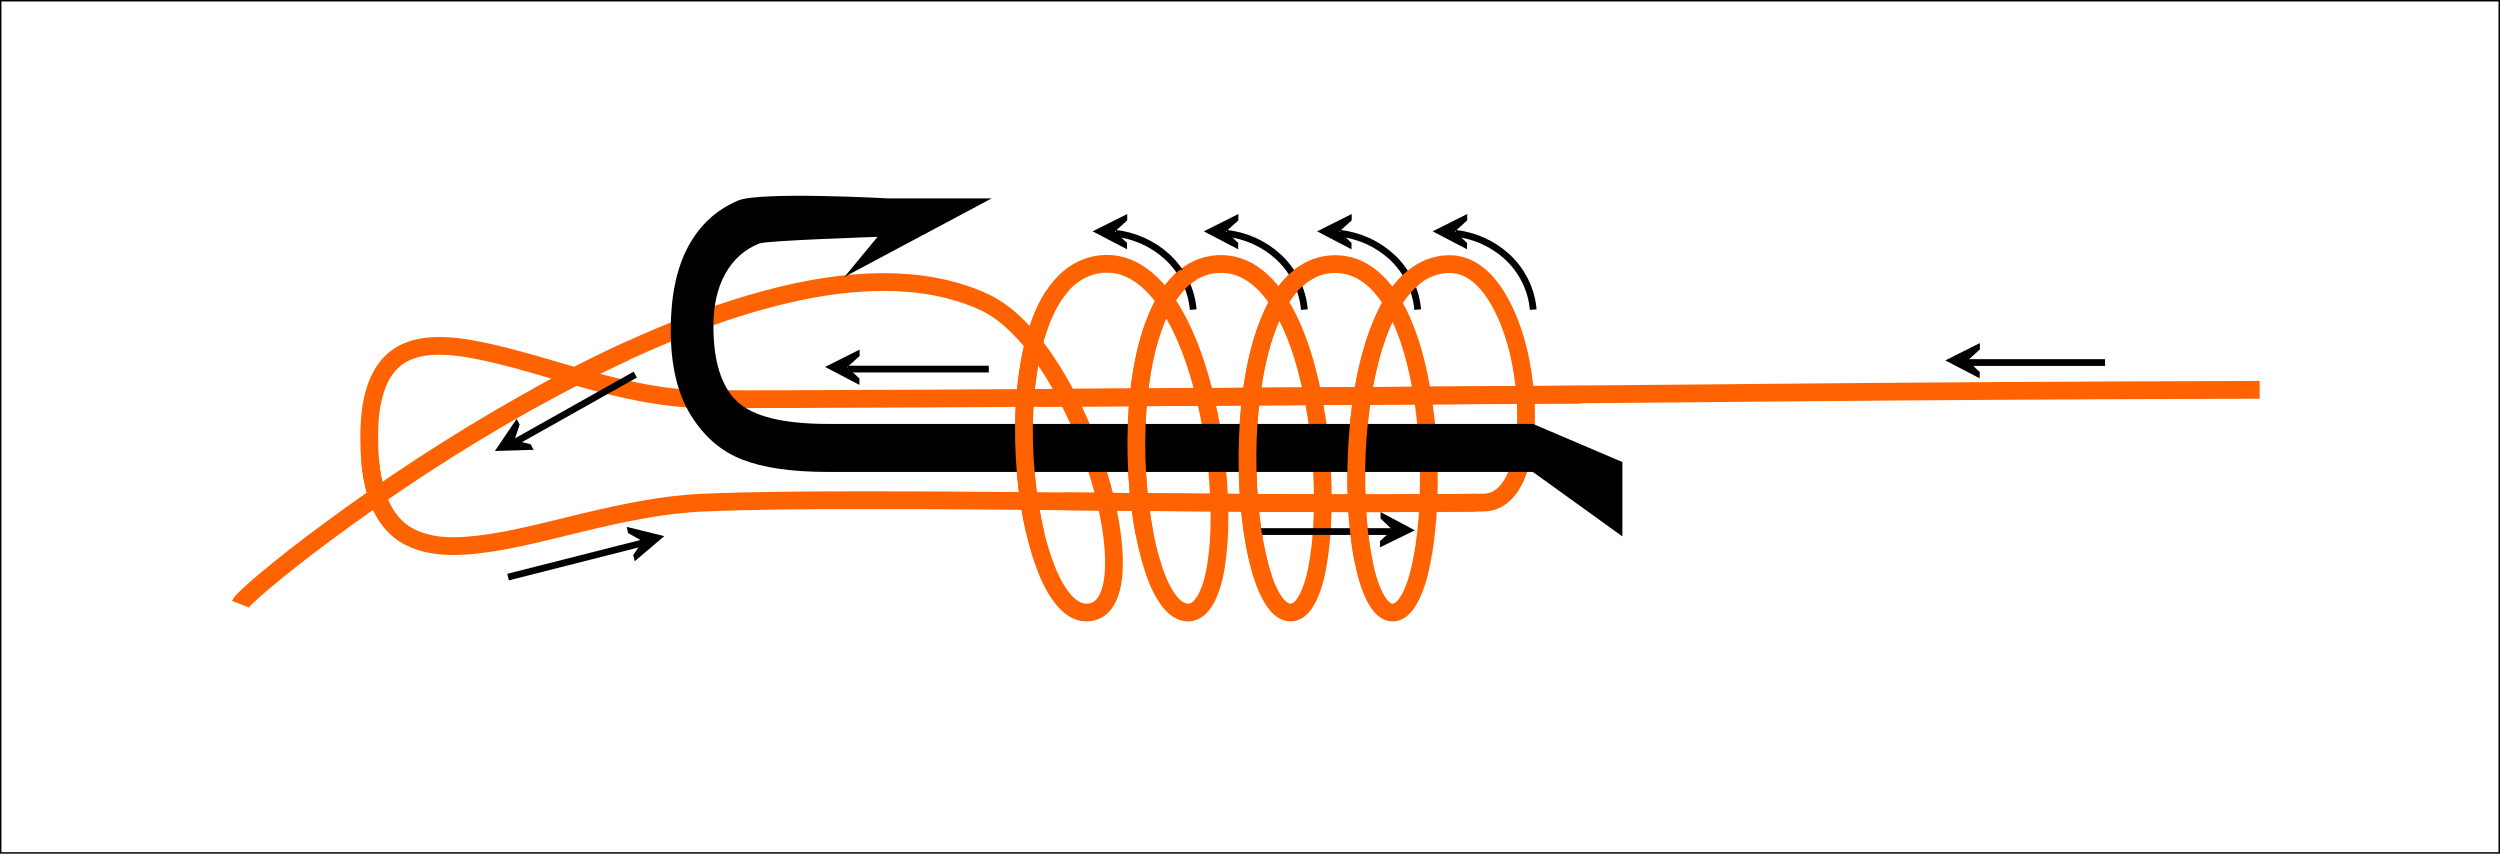<?xml version="1.0" encoding="UTF-8" standalone="no"?>
<!-- Created with Inkscape (http://www.inkscape.org/) -->

<svg
   xmlns:dc="http://purl.org/dc/elements/1.1/"
   xmlns:cc="http://creativecommons.org/ns#"
   xmlns:rdf="http://www.w3.org/1999/02/22-rdf-syntax-ns#"
   xmlns:svg="http://www.w3.org/2000/svg"
   xmlns="http://www.w3.org/2000/svg"
   xmlns:sodipodi="http://sodipodi.sourceforge.net/DTD/sodipodi-0.dtd"
   xmlns:inkscape="http://www.inkscape.org/namespaces/inkscape"
   width="844.875"
   height="288.5"
   id="svg3372"
   version="1.1"
   inkscape:version="0.48.3.1 r9886"
   sodipodi:docname="ddd.svg">
  <defs
     id="defs3374">
    <inkscape:path-effect
       effect="bend_path"
       id="path-effect3200"
       is_visible="true"
       bendpath="m -437.697,457.232 47.633,0"
       prop_scale="1"
       scale_y_rel="false"
       vertical="false" />
    <inkscape:path-effect
       vertical="false"
       scale_y_rel="false"
       prop_scale="1"
       bendpath="m -232.194,412.249 c 12.641,1.402 25.08,11.021 26.273,25.78"
       is_visible="true"
       id="path-effect3765-1"
       effect="bend_path"
       bendpath-nodetypes="cc" />
    <inkscape:path-effect
       vertical="false"
       scale_y_rel="false"
       prop_scale="1"
       bendpath="m -232.194,412.249 c 12.641,1.402 25.08,11.021 26.273,25.78"
       is_visible="true"
       id="path-effect3155"
       effect="bend_path"
       bendpath-nodetypes="cc" />
    <filter
       id="filter3011"
       inkscape:label="HSL Bumps, matte"
       inkscape:menu="Bumps"
       inkscape:menu-tooltip="Same as HSL bumps but with a diffuse reflection instead of a specular one"
       color-interpolation-filters="sRGB">
      <feGaussianBlur
         id="feGaussianBlur3013"
         stdDeviation="0.01"
         in="SourceGraphic"
         result="result0" />
      <feColorMatrix
         id="feColorMatrix3015"
         result="fbSourceGraphicAlpha"
         in="result0"
         values="1 0 0 -1 0 1 0 1 -1 0 1 0 0 -1 0 -0.8 -1 0 4 -2.5 " />
      <feGaussianBlur
         id="feGaussianBlur3017"
         result="result0"
         in="fbSourceGraphicAlpha"
         stdDeviation="0.5" />
      <feDiffuseLighting
         id="feDiffuseLighting3019"
         surfaceScale="15"
         diffuseConstant="0.4"
         result="result6"
         lighting-color="#ffffff">
        <feDistantLight
           id="feDistantLight3021"
           azimuth="235"
           elevation="25" />
      </feDiffuseLighting>
      <feComposite
         id="feComposite3023"
         in2="SourceGraphic"
         operator="in"
         result="result2"
         in="result6" />
      <feComposite
         k4="0"
         k1="0"
         id="feComposite3025"
         in2="SourceGraphic"
         operator="arithmetic"
         k2="0.8"
         k3="0.8" />
    </filter>
    <inkscape:path-effect
       vertical="false"
       scale_y_rel="false"
       prop_scale="1"
       bendpath="m -232.194,412.249 c 12.641,1.402 25.08,11.021 26.273,25.78"
       is_visible="true"
       id="path-effect3165"
       effect="bend_path"
       bendpath-nodetypes="cc" />
    <filter
       id="filter3081"
       inkscape:label="Matte jelly"
       x="0"
       y="0"
       width="1"
       height="1"
       inkscape:menu="ABCs"
       inkscape:menu-tooltip="Bulging, matte jelly covering"
       color-interpolation-filters="sRGB">
      <feColorMatrix
         id="feColorMatrix3083"
         values="1"
         result="result0"
         in="SourceGraphic"
         type="saturate" />
      <feGaussianBlur
         id="feGaussianBlur3085"
         in="SourceAlpha"
         stdDeviation="7" />
      <feSpecularLighting
         id="feSpecularLighting3087"
         surfaceScale="5"
         specularConstant="0.9"
         specularExponent="25"
         result="result1">
        <feDistantLight
           id="feDistantLight3089"
           elevation="60"
           azimuth="225" />
      </feSpecularLighting>
      <feComposite
         id="feComposite3091"
         in2="result0"
         operator="atop" />
    </filter>
    <clipPath
       clipPathUnits="userSpaceOnUse"
       id="clipPath3847">
      <rect
         style="fill:none;stroke:#000000;stroke-width:0.504;stroke-miterlimit:4;stroke-opacity:1;stroke-dasharray:none;stroke-dashoffset:0"
         id="rect3849"
         width="183.184"
         height="81.492"
         x="-373.172"
         y="399.029" />
    </clipPath>
    <filter
       id="filter3175"
       inkscape:label="HSL Bumps, matte"
       inkscape:menu="Bumps"
       inkscape:menu-tooltip="Same as HSL bumps but with a diffuse reflection instead of a specular one"
       color-interpolation-filters="sRGB">
      <feGaussianBlur
         id="feGaussianBlur3177"
         stdDeviation="0.01"
         in="SourceGraphic"
         result="result0" />
      <feColorMatrix
         id="feColorMatrix3179"
         result="fbSourceGraphicAlpha"
         in="result0"
         values="1 0 0 -1 0 1 0 1 -1 0 1 0 0 -1 0 -0.8 -1 0 4 -2.5 " />
      <feGaussianBlur
         id="feGaussianBlur3181"
         result="result0"
         in="fbSourceGraphicAlpha"
         stdDeviation="0.5" />
      <feDiffuseLighting
         id="feDiffuseLighting3183"
         surfaceScale="15"
         diffuseConstant="0.4"
         result="result6"
         lighting-color="#ffffff">
        <feDistantLight
           id="feDistantLight3185"
           azimuth="235"
           elevation="25" />
      </feDiffuseLighting>
      <feComposite
         id="feComposite3187"
         in2="SourceGraphic"
         operator="in"
         result="result2"
         in="result6" />
      <feComposite
         k4="0"
         k1="0"
         id="feComposite3189"
         in2="SourceGraphic"
         operator="arithmetic"
         k2="0.8"
         k3="0.8" />
    </filter>
    <clipPath
       clipPathUnits="userSpaceOnUse"
       id="clipPath3863">
      <rect
         style="fill:none;stroke:#000000;stroke-width:0.5;stroke-miterlimit:4;stroke-opacity:1;stroke-dasharray:none;stroke-dashoffset:0"
         id="rect3865"
         width="139.064"
         height="140.288"
         x="-364.481"
         y="399.029" />
    </clipPath>
    <filter
       id="filter3193"
       inkscape:label="HSL Bumps, matte"
       inkscape:menu="Bumps"
       inkscape:menu-tooltip="Same as HSL bumps but with a diffuse reflection instead of a specular one"
       color-interpolation-filters="sRGB">
      <feGaussianBlur
         id="feGaussianBlur3195"
         stdDeviation="0.01"
         in="SourceGraphic"
         result="result0" />
      <feColorMatrix
         id="feColorMatrix3197"
         result="fbSourceGraphicAlpha"
         in="result0"
         values="1 0 0 -1 0 1 0 1 -1 0 1 0 0 -1 0 -0.8 -1 0 4 -2.5 " />
      <feGaussianBlur
         id="feGaussianBlur3199"
         result="result0"
         in="fbSourceGraphicAlpha"
         stdDeviation="0.5" />
      <feDiffuseLighting
         id="feDiffuseLighting3201"
         surfaceScale="15"
         diffuseConstant="0.4"
         result="result6"
         lighting-color="#ffffff">
        <feDistantLight
           id="feDistantLight3203"
           azimuth="235"
           elevation="25" />
      </feDiffuseLighting>
      <feComposite
         id="feComposite3205"
         in2="SourceGraphic"
         operator="in"
         result="result2"
         in="result6" />
      <feComposite
         k4="0"
         k1="0"
         id="feComposite3207"
         in2="SourceGraphic"
         operator="arithmetic"
         k2="0.8"
         k3="0.8" />
    </filter>
    <inkscape:path-effect
       vertical="false"
       scale_y_rel="false"
       prop_scale="1"
       bendpath="m -232.194,412.249 c 12.641,1.402 25.08,11.021 26.273,25.78"
       is_visible="true"
       id="path-effect3209"
       effect="bend_path"
       bendpath-nodetypes="cc" />
    <clipPath
       clipPathUnits="userSpaceOnUse"
       id="clipPath3809">
      <rect
         style="fill:none;stroke:#000000;stroke-width:0.5;stroke-miterlimit:4;stroke-opacity:1;stroke-dasharray:none;stroke-dashoffset:0"
         id="rect3811"
         width="43.85"
         height="82.033"
         x="-402.903"
         y="430.571" />
    </clipPath>
    <filter
       id="filter3213"
       inkscape:label="HSL Bumps, matte"
       inkscape:menu="Bumps"
       inkscape:menu-tooltip="Same as HSL bumps but with a diffuse reflection instead of a specular one"
       color-interpolation-filters="sRGB">
      <feGaussianBlur
         id="feGaussianBlur3215"
         stdDeviation="0.01"
         in="SourceGraphic"
         result="result0" />
      <feColorMatrix
         id="feColorMatrix3217"
         result="fbSourceGraphicAlpha"
         in="result0"
         values="1 0 0 -1 0 1 0 1 -1 0 1 0 0 -1 0 -0.8 -1 0 4 -2.5 " />
      <feGaussianBlur
         id="feGaussianBlur3219"
         result="result0"
         in="fbSourceGraphicAlpha"
         stdDeviation="0.5" />
      <feDiffuseLighting
         id="feDiffuseLighting3221"
         surfaceScale="15"
         diffuseConstant="0.4"
         result="result6"
         lighting-color="#ffffff">
        <feDistantLight
           id="feDistantLight3223"
           azimuth="235"
           elevation="25" />
      </feDiffuseLighting>
      <feComposite
         id="feComposite3225"
         in2="SourceGraphic"
         operator="in"
         result="result2"
         in="result6" />
      <feComposite
         k4="0"
         k1="0"
         id="feComposite3227"
         in2="SourceGraphic"
         operator="arithmetic"
         k2="0.8"
         k3="0.8" />
    </filter>
    <clipPath
       clipPathUnits="userSpaceOnUse"
       id="clipPath3817">
      <rect
         style="fill:none;stroke:#000000;stroke-width:0.492;stroke-miterlimit:4;stroke-opacity:1;stroke-dasharray:none;stroke-dashoffset:0"
         id="rect3819"
         width="65.214"
         height="89.386"
         x="-385.294"
         y="423.708" />
    </clipPath>
    <filter
       id="filter3231"
       inkscape:label="HSL Bumps, matte"
       inkscape:menu="Bumps"
       inkscape:menu-tooltip="Same as HSL bumps but with a diffuse reflection instead of a specular one"
       color-interpolation-filters="sRGB">
      <feGaussianBlur
         id="feGaussianBlur3233"
         stdDeviation="0.01"
         in="SourceGraphic"
         result="result0" />
      <feColorMatrix
         id="feColorMatrix3235"
         result="fbSourceGraphicAlpha"
         in="result0"
         values="1 0 0 -1 0 1 0 1 -1 0 1 0 0 -1 0 -0.8 -1 0 4 -2.5 " />
      <feGaussianBlur
         id="feGaussianBlur3237"
         result="result0"
         in="fbSourceGraphicAlpha"
         stdDeviation="0.5" />
      <feDiffuseLighting
         id="feDiffuseLighting3239"
         surfaceScale="15"
         diffuseConstant="0.4"
         result="result6"
         lighting-color="#ffffff">
        <feDistantLight
           id="feDistantLight3241"
           azimuth="235"
           elevation="25" />
      </feDiffuseLighting>
      <feComposite
         id="feComposite3243"
         in2="SourceGraphic"
         operator="in"
         result="result2"
         in="result6" />
      <feComposite
         k4="0"
         k1="0"
         id="feComposite3245"
         in2="SourceGraphic"
         operator="arithmetic"
         k2="0.8"
         k3="0.8" />
    </filter>
    <clipPath
       clipPathUnits="userSpaceOnUse"
       id="clipPath3825">
      <rect
         style="fill:none;stroke:#000000;stroke-width:0.5;stroke-miterlimit:4;stroke-opacity:1;stroke-dasharray:none;stroke-dashoffset:0"
         id="rect3827"
         width="37.887"
         height="104.739"
         x="-317.605"
         y="422.679" />
    </clipPath>
    <filter
       id="filter3249"
       inkscape:label="HSL Bumps, matte"
       inkscape:menu="Bumps"
       inkscape:menu-tooltip="Same as HSL bumps but with a diffuse reflection instead of a specular one"
       color-interpolation-filters="sRGB">
      <feGaussianBlur
         id="feGaussianBlur3251"
         stdDeviation="0.01"
         in="SourceGraphic"
         result="result0" />
      <feColorMatrix
         id="feColorMatrix3253"
         result="fbSourceGraphicAlpha"
         in="result0"
         values="1 0 0 -1 0 1 0 1 -1 0 1 0 0 -1 0 -0.8 -1 0 4 -2.5 " />
      <feGaussianBlur
         id="feGaussianBlur3255"
         result="result0"
         in="fbSourceGraphicAlpha"
         stdDeviation="0.5" />
      <feDiffuseLighting
         id="feDiffuseLighting3257"
         surfaceScale="15"
         diffuseConstant="0.4"
         result="result6"
         lighting-color="#ffffff">
        <feDistantLight
           id="feDistantLight3259"
           azimuth="235"
           elevation="25" />
      </feDiffuseLighting>
      <feComposite
         id="feComposite3261"
         in2="SourceGraphic"
         operator="in"
         result="result2"
         in="result6" />
      <feComposite
         k4="0"
         k1="0"
         id="feComposite3263"
         in2="SourceGraphic"
         operator="arithmetic"
         k2="0.8"
         k3="0.8" />
    </filter>
    <clipPath
       clipPathUnits="userSpaceOnUse"
       id="clipPath3833">
      <rect
         style="fill:none;stroke:#000000;stroke-width:0.479;stroke-miterlimit:4;stroke-opacity:1;stroke-dasharray:none;stroke-dashoffset:0"
         id="rect3835"
         width="34.835"
         height="97.328"
         x="-279.719"
         y="425.034" />
    </clipPath>
    <filter
       id="filter3267"
       inkscape:label="HSL Bumps, matte"
       inkscape:menu="Bumps"
       inkscape:menu-tooltip="Same as HSL bumps but with a diffuse reflection instead of a specular one"
       color-interpolation-filters="sRGB">
      <feGaussianBlur
         id="feGaussianBlur3269"
         stdDeviation="0.01"
         in="SourceGraphic"
         result="result0" />
      <feColorMatrix
         id="feColorMatrix3271"
         result="fbSourceGraphicAlpha"
         in="result0"
         values="1 0 0 -1 0 1 0 1 -1 0 1 0 0 -1 0 -0.8 -1 0 4 -2.5 " />
      <feGaussianBlur
         id="feGaussianBlur3273"
         result="result0"
         in="fbSourceGraphicAlpha"
         stdDeviation="0.5" />
      <feDiffuseLighting
         id="feDiffuseLighting3275"
         surfaceScale="15"
         diffuseConstant="0.4"
         result="result6"
         lighting-color="#ffffff">
        <feDistantLight
           id="feDistantLight3277"
           azimuth="235"
           elevation="25" />
      </feDiffuseLighting>
      <feComposite
         id="feComposite3279"
         in2="SourceGraphic"
         operator="in"
         result="result2"
         in="result6" />
      <feComposite
         k4="0"
         k1="0"
         id="feComposite3281"
         in2="SourceGraphic"
         operator="arithmetic"
         k2="0.8"
         k3="0.8" />
    </filter>
    <clipPath
       clipPathUnits="userSpaceOnUse"
       id="clipPath3873">
      <rect
         style="fill:none;stroke:#000000;stroke-width:0.492;stroke-miterlimit:4;stroke-opacity:1;stroke-dasharray:none;stroke-dashoffset:0"
         id="rect3875"
         width="31.675"
         height="33.064"
         x="-543.338"
         y="439.302" />
    </clipPath>
    <filter
       id="filter3285"
       inkscape:label="HSL Bumps, matte"
       inkscape:menu="Bumps"
       inkscape:menu-tooltip="Same as HSL bumps but with a diffuse reflection instead of a specular one"
       color-interpolation-filters="sRGB">
      <feGaussianBlur
         id="feGaussianBlur3287"
         stdDeviation="0.01"
         in="SourceGraphic"
         result="result0" />
      <feColorMatrix
         id="feColorMatrix3289"
         result="fbSourceGraphicAlpha"
         in="result0"
         values="1 0 0 -1 0 1 0 1 -1 0 1 0 0 -1 0 -0.8 -1 0 4 -2.5 " />
      <feGaussianBlur
         id="feGaussianBlur3291"
         result="result0"
         in="fbSourceGraphicAlpha"
         stdDeviation="0.5" />
      <feDiffuseLighting
         id="feDiffuseLighting3293"
         surfaceScale="15"
         diffuseConstant="0.4"
         result="result6"
         lighting-color="#ffffff">
        <feDistantLight
           id="feDistantLight3295"
           azimuth="235"
           elevation="25" />
      </feDiffuseLighting>
      <feComposite
         id="feComposite3297"
         in2="SourceGraphic"
         operator="in"
         result="result2"
         in="result6" />
      <feComposite
         k4="0"
         k1="0"
         id="feComposite3299"
         in2="SourceGraphic"
         operator="arithmetic"
         k2="0.8"
         k3="0.8" />
    </filter>
    <clipPath
       clipPathUnits="userSpaceOnUse"
       id="clipPath3882">
      <rect
         style="fill:none;stroke:#000000;stroke-width:0.5;stroke-miterlimit:4;stroke-opacity:1;stroke-dasharray:none;stroke-dashoffset:0"
         id="rect3884"
         width="37.614"
         height="28.192"
         x="-615.683"
         y="488.312" />
    </clipPath>
    <filter
       id="filter3303"
       inkscape:label="HSL Bumps, matte"
       inkscape:menu="Bumps"
       inkscape:menu-tooltip="Same as HSL bumps but with a diffuse reflection instead of a specular one"
       color-interpolation-filters="sRGB">
      <feGaussianBlur
         id="feGaussianBlur3305"
         stdDeviation="0.01"
         in="SourceGraphic"
         result="result0" />
      <feColorMatrix
         id="feColorMatrix3307"
         result="fbSourceGraphicAlpha"
         in="result0"
         values="1 0 0 -1 0 1 0 1 -1 0 1 0 0 -1 0 -0.8 -1 0 4 -2.5 " />
      <feGaussianBlur
         id="feGaussianBlur3309"
         result="result0"
         in="fbSourceGraphicAlpha"
         stdDeviation="0.5" />
      <feDiffuseLighting
         id="feDiffuseLighting3311"
         surfaceScale="15"
         diffuseConstant="0.4"
         result="result6"
         lighting-color="#ffffff">
        <feDistantLight
           id="feDistantLight3313"
           azimuth="235"
           elevation="25" />
      </feDiffuseLighting>
      <feComposite
         id="feComposite3315"
         in2="SourceGraphic"
         operator="in"
         result="result2"
         in="result6" />
      <feComposite
         k4="0"
         k1="0"
         id="feComposite3317"
         in2="SourceGraphic"
         operator="arithmetic"
         k2="0.8"
         k3="0.8" />
    </filter>
    <inkscape:path-effect
       effect="bend_path"
       id="path-effect3190"
       is_visible="true"
       bendpath="m -60.455,455.023 47.633,0"
       prop_scale="1"
       scale_y_rel="false"
       vertical="false" />
    <inkscape:path-effect
       effect="bend_path"
       id="path-effect3202"
       is_visible="true"
       bendpath="m -522.403,530.836 47.633,0"
       prop_scale="1"
       scale_y_rel="false"
       vertical="false" />
    <inkscape:path-effect
       effect="bend_path"
       id="path-effect3321"
       is_visible="true"
       bendpath="m -60.455,455.023 47.633,0"
       prop_scale="1"
       scale_y_rel="false"
       vertical="false" />
  </defs>
  <sodipodi:namedview
     id="base"
     pagecolor="#ffffff"
     bordercolor="#666666"
     borderopacity="1.0"
     inkscape:pageopacity="0.0"
     inkscape:pageshadow="2"
     inkscape:zoom="0.70910507"
     inkscape:cx="294.7792"
     inkscape:cy="221.38782"
     inkscape:document-units="px"
     inkscape:current-layer="layer1"
     showgrid="false"
     inkscape:window-width="1247"
     inkscape:window-height="737"
     inkscape:window-x="66"
     inkscape:window-y="87"
     inkscape:window-maximized="0"
     fit-margin-top="0"
     fit-margin-left="0"
     fit-margin-right="0"
     fit-margin-bottom="0" />
  <g
     inkscape:label="Layer 1"
     inkscape:groupmode="layer"
     id="layer1"
     transform="translate(271,-465.25)">
    <path
       style="fill:#ffffff;fill-opacity:1;stroke:#000000;stroke-width:0.5;stroke-miterlimit:4;stroke-opacity:1;stroke-dashoffset:0;display:inline"
       d="m -270.763,465.505 844.384,0 0,288 -844.384,0 z"
       id="rect3194"
       inkscape:connector-curvature="0" />
    <g
       style="display:inline"
       id="g3197"
       transform="translate(453.227,132.748)">
      <path
         style="fill:none;stroke:#000000;stroke-width:2.284;stroke-miterlimit:4;stroke-opacity:1;stroke-dashoffset:0;display:inline"
         d="m -437.697,457.232 47.633,0"
         id="path3194"
         inkscape:connector-curvature="0" />
      <g
         id="g3070"
         style="display:inline"
         transform="translate(-0.161,-0.893)">
        <path
           style="fill:none;stroke:#000000;stroke-width:2.284;stroke-miterlimit:4;stroke-opacity:1;stroke-dashoffset:0;display:inline"
           d="m -232.194,412.249 c 6.441,0.715 12.647,3.508 17.429,7.881 5.03,4.6 8.294,11.104 8.843,17.899"
           id="path3763-7"
           inkscape:connector-curvature="0" />
        <g
           transform="matrix(-0.159,-0.001,-0.001,0.159,-482.123,343.702)"
           id="g3149-4"
           style="font-size:154.685px;font-style:normal;font-variant:normal;font-weight:normal;font-stretch:normal;line-height:125%;letter-spacing:0px;word-spacing:0px;fill:#000000;fill-opacity:1;stroke:none;font-family:Arial;-inkscape-font-specification:Arial">
          <path
             inkscape:connector-curvature="0"
             id="path3151-0"
             d="m -1599.319,454.963 0,-13.52 25.929,-24.094 -25.929,-23.867 0,-13.52 73.339,37.312 z" />
        </g>
      </g>
      <g
         transform="translate(-39.2,-0.893)"
         style="display:inline"
         id="g3105">
        <path
           style="fill:none;stroke:#000000;stroke-width:2.284;stroke-miterlimit:4;stroke-opacity:1;stroke-dashoffset:0;display:inline"
           d="m -232.194,412.249 c 6.441,0.715 12.647,3.508 17.429,7.881 5.03,4.6 8.294,11.104 8.843,17.899"
           id="path3107"
           inkscape:connector-curvature="0" />
        <g
           style="font-size:154.685px;font-style:normal;font-variant:normal;font-weight:normal;font-stretch:normal;line-height:125%;letter-spacing:0px;word-spacing:0px;fill:#000000;fill-opacity:1;stroke:none;font-family:Arial;-inkscape-font-specification:Arial"
           id="g3109"
           transform="matrix(-0.159,-0.001,-0.001,0.159,-482.123,343.702)">
          <path
             d="m -1599.319,454.963 0,-13.52 25.929,-24.094 -25.929,-23.867 0,-13.52 73.339,37.312 z"
             id="path3111"
             inkscape:connector-curvature="0" />
        </g>
      </g>
      <path
         sodipodi:nodetypes="cssccccsccccsssssccsccccsscccccccsccsssssccccsssccccssccsccccsssssccsccsccsssscsccsccsccsssssccsccsccssssccccsccssssssssccssssssscssccsccssccsssccsccssscc"
         inkscape:connector-curvature="0"
         id="rect2990"
         d="m 39.427,464.242 c -146.018,0.423 -159.524,1.184 -305.54,2.078 -47.819,0.293 -95.638,0.607 -143.458,0.86 -15.84,0.084 -31.679,0.162 -47.519,0.204 -4e-5,0 -9e-5,0 -1.3e-4,0 -9.784,0.026 -19.569,0.055 -29.353,-0.015 -3e-5,0 -5e-5,0 -7e-5,0 -13.566,-0.098 -26.93,-3.19 -40.017,-6.763 -12.181,-3.325 -24.188,-7.382 -36.584,-9.783 -2e-5,-1e-5 -4e-5,-1e-5 -7e-5,-1e-5 -4.92,-0.953 -9.932,-1.643 -14.936,-1.367 -2e-5,0 -4e-5,1e-5 -6e-5,1e-5 -4.078,0.225 -8.209,1.184 -11.595,3.467 -3.54,2.387 -5.986,6.145 -7.427,10.164 -2.135,5.955 -2.523,12.398 -2.431,18.723 0.093,6.455 0.706,12.99 2.898,19.063 1.533,4.247 3.989,8.246 7.534,11.042 3.275,2.583 7.334,4.037 11.455,4.676 2e-5,10e-6 5e-5,10e-6 7e-5,10e-6 4.844,0.751 9.793,0.523 14.663,-0.037 12.221,-1.404 24.123,-4.753 36.091,-7.595 2e-5,-1e-5 4e-5,-1e-5 6e-5,-2e-5 13.281,-3.153 26.712,-6.03 40.351,-6.597 3e-5,0 5e-5,0 7e-5,0 17.111,-0.711 34.242,-0.785 51.367,-0.808 22.333,-0.03 44.667,0.151 66.999,0.341 48.398,0.411 96.8,1.008 145.196,0.467 1.439,-0.016 2.876,-0.33 4.177,-0.946 2e-5,-10e-6 3e-5,-2e-5 5e-5,-3e-5 1.301,-0.617 2.455,-1.523 3.433,-2.581 2e-5,-10e-6 3e-5,-3e-5 5e-5,-5e-5 2.345,-2.538 3.741,-5.816 4.714,-9.132 1e-5,-2e-5 1e-5,-4e-5 2e-5,-6e-5 1.225,-4.174 1.775,-8.524 1.981,-12.87 0.233,-4.918 0.001,-9.854 -0.591,-14.741 -1e-5,-4e-5 -1e-5,-9e-5 -2e-5,-1.3e-4 -1.162,-9.598 -3.54,-19.186 -8.25,-27.629 -1.917,-3.436 -4.265,-6.695 -7.337,-9.154 -2.631,-2.107 -5.892,-3.513 -9.262,-3.558 -2.375,-0.032 -4.758,0.377 -6.973,1.233 -2.204,0.852 -4.231,2.132 -6.023,3.672 -4.137,3.552 -7.067,8.319 -9.355,13.268 -1e-5,2e-5 -2e-5,4e-5 -3e-5,6e-5 -2.774,6 -4.633,12.39 -6.027,18.852 -1e-5,5e-5 -2e-5,9e-5 -3e-5,1.3e-4 -1.537,7.13 -2.483,14.381 -3.011,21.656 -0.524,7.213 -0.635,14.457 -0.309,21.682 0.286,6.346 0.89,12.688 2.08,18.928 0.879,4.607 1.977,9.241 4.156,13.395 2e-5,4e-5 4e-5,8e-5 6e-5,1.2e-4 0.725,1.383 1.584,2.725 2.759,3.754 3e-5,3e-5 7e-5,6e-5 1e-4,9e-5 0.879,0.77 1.992,1.328 3.16,1.328 1.168,0 2.28,-0.56 3.157,-1.332 1.172,-1.032 2.028,-2.378 2.749,-3.763 2e-5,-4e-5 4e-5,-8e-5 6e-5,-1.2e-4 2.17,-4.166 3.255,-8.81 4.122,-13.427 1.174,-6.255 1.761,-12.609 2.032,-18.967 0,-5e-5 0,-9e-5 0,-1.4e-4 0.308,-7.238 0.178,-14.493 -0.365,-21.717 -1e-5,-4e-5 -1e-5,-8e-5 -1e-5,-1.3e-4 -0.547,-7.283 -1.511,-14.541 -3.068,-21.677 -1.409,-6.462 -3.285,-12.851 -6.077,-18.846 -2.3,-4.939 -5.242,-9.695 -9.391,-13.225 -1.797,-1.529 -3.828,-2.796 -6.035,-3.633 -2.22,-0.842 -4.605,-1.232 -6.978,-1.181 -2.361,0.051 -4.714,0.539 -6.886,1.463 -4e-5,2e-5 -8e-5,3e-5 -1.2e-4,5e-5 -2.16,0.919 -4.13,2.256 -5.86,3.842 -3.986,3.654 -6.737,8.475 -8.84,13.456 -2e-5,4e-5 -3e-5,8e-5 -5e-5,1.2e-4 -2.548,6.035 -4.173,12.428 -5.328,18.876 -1.275,7.119 -1.953,14.339 -2.209,21.566 -10e-6,4e-5 -10e-6,8e-5 -10e-6,1.3e-4 -0.255,7.177 -0.091,14.37 0.515,21.526 0.535,6.306 1.394,12.596 2.846,18.756 1.081,4.588 2.4,9.188 4.782,13.256 0.807,1.379 1.753,2.706 2.994,3.712 0.946,0.767 2.113,1.313 3.33,1.313 4e-5,0 9e-5,0 1.3e-4,0 1.192,0 2.333,-0.556 3.222,-1.35 3e-5,-3e-5 7e-5,-6e-5 10e-5,-8e-5 1.167,-1.042 2,-2.408 2.689,-3.812 2.073,-4.23 2.992,-8.93 3.688,-13.589 10e-6,-4e-5 10e-6,-9e-5 2e-5,-1.3e-4 0.947,-6.339 1.28,-12.758 1.291,-19.168 0.012,-7.316 -0.427,-14.633 -1.282,-21.899 0,-5e-5 -10e-6,-9e-5 -10e-6,-1.3e-4 -0.864,-7.339 -2.15,-14.635 -4.029,-21.782 -1.703,-6.48 -3.874,-12.866 -6.951,-18.818 -2.534,-4.903 -5.706,-9.597 -10.048,-13.005 -1.876,-1.473 -3.978,-2.675 -6.24,-3.433 -2.27,-0.761 -4.69,-1.061 -7.079,-0.912 -2.354,0.146 -4.682,0.729 -6.816,1.734 -4e-5,2e-5 -8e-5,4e-5 -1.2e-4,6e-5 -2.13,1.003 -4.058,2.412 -5.741,4.058 -3.874,3.791 -6.497,8.693 -8.469,13.742 -2e-5,4e-5 -3e-5,8e-5 -5e-5,1.2e-4 -2.38,6.095 -3.832,12.521 -4.805,18.992 -1.071,7.126 -1.537,14.337 -1.566,21.543 0,4e-5 0,9e-5 0,1.3e-4 -0.029,7.148 0.375,14.3 1.248,21.395 0.77,6.26 1.885,12.489 3.637,18.548 1.316,4.551 2.909,9.102 5.601,13.001 0.94,1.362 2.035,2.646 3.404,3.577 1.098,0.747 2.408,1.224 3.736,1.178 4e-5,0 9e-5,0 1.3e-4,0 1.3,-0.045 2.546,-0.627 3.523,-1.486 3e-5,-3e-5 6e-5,-6e-5 9e-5,-9e-5 1.221,-1.072 2.096,-2.486 2.803,-3.949 2.076,-4.303 2.889,-9.105 3.447,-13.85 0,-4e-5 1e-5,-8e-5 1e-5,-1.3e-4 0.755,-6.426 0.837,-12.918 0.574,-19.383 -0.3,-7.384 -1.08,-14.747 -2.291,-22.036 -1.225,-7.375 -2.889,-14.683 -5.15,-21.809 -2.054,-6.476 -4.583,-12.83 -8.001,-18.701 -2.823,-4.849 -6.279,-9.451 -10.846,-12.712 -1.973,-1.409 -4.159,-2.536 -6.487,-3.21 -2.327,-0.674 -4.786,-0.88 -7.196,-0.632 -4.697,0.483 -9.104,2.832 -12.398,6.214 -3.773,3.874 -6.301,8.807 -8.169,13.883 -1e-5,4e-5 -3e-5,8e-5 -4e-5,1.2e-4 -2.241,6.091 -3.552,12.493 -4.37,18.932 -0.899,7.078 -1.179,14.229 -1.002,21.362 0.176,7.091 0.805,14.172 1.935,21.174 1.004,6.226 2.385,12.405 4.441,18.367 1.582,4.586 3.504,9.138 6.516,12.941 1.107,1.397 2.381,2.687 3.902,3.617 1.281,0.784 2.758,1.278 4.259,1.278 4e-5,0 9e-5,0 1.3e-4,0 1.348,-2e-5 2.706,-0.319 3.864,-1.008 1.157,-0.689 2.088,-1.717 2.791,-2.865 0.842,-1.376 1.389,-2.916 1.776,-4.483 1e-5,-5e-5 2e-5,-9e-5 4e-5,-1.3e-4 0.474,-1.918 0.709,-3.888 0.819,-5.861 0.277,-4.979 -0.214,-9.975 -1.002,-14.899 -1e-5,-4e-5 -1e-5,-9e-5 -2e-5,-1.3e-4 -0.95,-5.936 -2.385,-11.788 -4.136,-17.539 -3.77,-12.381 -8.931,-24.383 -15.822,-35.338 -3.135,-4.984 -6.65,-9.752 -10.759,-13.969 -3e-5,-3e-5 -6e-5,-7e-5 -9e-5,-1e-4 -3.509,-3.601 -7.478,-6.837 -12.041,-8.95 -10.651,-4.933 -22.53,-6.815 -34.268,-6.782 -13.28,0.037 -26.474,2.382 -39.3,5.821 -14.184,3.804 -27.972,8.991 -41.41,14.914 -4e-5,2e-5 -9e-5,4e-5 -1.3e-4,6e-5 -13.877,6.118 -27.389,13.047 -40.599,20.497 -23.259,13.117 -45.64,27.78 -67.078,43.7 -3e-5,3e-5 -7e-5,6e-5 -10e-5,8e-5 -7.019,5.212 -13.951,10.547 -20.636,16.181 -1.978,1.667 -3.941,3.354 -5.814,5.138 -0.556,0.53 -1.107,1.067 -1.621,1.639 -0.163,0.182 -0.323,0.367 -0.469,0.563 -0.089,0.12 -0.179,0.243 -0.234,0.383"
         style="fill:none;stroke:#ff6200;stroke-width:6;stroke-miterlimit:4;stroke-opacity:1;stroke-dashoffset:0;display:inline;filter:url(#filter3011)" />
      <g
         id="g3113"
         style="display:inline"
         transform="translate(-77.501,-0.893)">
        <path
           style="fill:none;stroke:#000000;stroke-width:2.284;stroke-miterlimit:4;stroke-opacity:1;stroke-dashoffset:0;display:inline"
           d="m -232.194,412.249 c 6.441,0.715 12.647,3.508 17.429,7.881 5.03,4.6 8.294,11.104 8.843,17.899"
           id="path3115"
           inkscape:connector-curvature="0" />
        <g
           transform="matrix(-0.159,-0.001,-0.001,0.159,-482.123,343.702)"
           id="g3117"
           style="font-size:154.685px;font-style:normal;font-variant:normal;font-weight:normal;font-stretch:normal;line-height:125%;letter-spacing:0px;word-spacing:0px;fill:#000000;fill-opacity:1;stroke:none;font-family:Arial;-inkscape-font-specification:Arial">
          <path
             inkscape:connector-curvature="0"
             id="path3119"
             d="m -1599.319,454.963 0,-13.52 25.929,-24.094 -25.929,-23.867 0,-13.52 73.339,37.312 z" />
        </g>
      </g>
      <g
         transform="matrix(0,0.761,-0.75,0,-34.437,723.32)"
         id="text3004"
         style="font-size:225.013px;font-style:normal;font-variant:normal;font-weight:normal;font-stretch:normal;line-height:125%;letter-spacing:0px;word-spacing:0px;fill:#000000;fill-opacity:1;stroke:none;display:inline;filter:url(#filter3081);font-family:Arial;-inkscape-font-specification:Arial">
        <path
           sodipodi:nodetypes="cccscssssccccccssscc"
           inkscape:connector-curvature="0"
           id="path3009"
           d="m -308.376,188.675 33.029,0 -28.635,40.338 0,317.716 c 0,16.188 -1.831,29.042 -5.493,38.564 -3.662,9.522 -10.273,17.268 -19.831,23.237 -9.559,5.97 -22.102,8.954 -37.63,8.954 -15.089,0 -27.431,-2.6 -37.026,-7.801 -9.595,-5.2 -16.444,-12.727 -20.546,-22.578 -4.102,-9.852 -0.946,-67.62 -0.946,-67.62 l 0,-46.598 34.845,66.301 -17.761,-14.883 c 0,0 1.625,49.927 2.925,53.241 2.6,6.629 7.068,11.738 13.404,15.327 6.336,3.589 14.082,5.384 23.237,5.384 15.675,10e-6 26.845,-3.552 33.51,-10.657 6.665,-7.105 9.998,-20.765 9.998,-40.981 l 0,-317.661 z" />
      </g>
      <path
         clip-path="url(#clipPath3847)"
         sodipodi:nodetypes="cc"
         style="fill:none;stroke:#ff6200;stroke-width:6;stroke-miterlimit:4;stroke-opacity:1;stroke-dashoffset:0;display:inline;filter:url(#filter3011)"
         d="m -144.439,465.61 c -90.393,0.475 -181.231,1.122 -265.131,1.569"
         id="path3843"
         inkscape:connector-curvature="0" />
      <path
         clip-path="url(#clipPath3863)"
         sodipodi:nodetypes="cccc"
         style="fill:none;stroke:#ff6200;stroke-width:6;stroke-miterlimit:4;stroke-opacity:1;stroke-dashoffset:0;display:inline;filter:url(#filter3011)"
         d="m -368.075,501.895 c 48.398,0.411 96.8,1.008 145.196,0.467 1.439,-0.016 2.876,-0.33 4.177,-0.946 2e-5,-10e-6 3e-5,-2e-5 5e-5,-3e-5"
         id="path3851"
         inkscape:connector-curvature="0" />
      <g
         id="g3216">
        <path
           style="fill:none;stroke:#000000;stroke-width:2.284;stroke-miterlimit:4;stroke-opacity:1;stroke-dashoffset:0;display:inline"
           d="m -300.695,512.141 47.633,0"
           id="path3196"
           inkscape:connector-curvature="0" />
        <g
           style="font-size:154.685px;font-style:normal;font-variant:normal;font-weight:normal;font-stretch:normal;line-height:125%;letter-spacing:0px;word-spacing:0px;fill:#000000;fill-opacity:1;stroke:none;font-family:Arial;-inkscape-font-specification:Arial"
           id="g3086"
           transform="matrix(0.159,0.003,-0.003,0.159,-2.215,449.945)">
          <path
             d="m -1599.319,454.963 0,-13.52 25.929,-24.094 -25.929,-23.867 0,-13.52 73.339,37.312 z"
             id="path3088"
             inkscape:connector-curvature="0"
             sodipodi:nodetypes="ccccccc" />
        </g>
      </g>
      <g
         id="g3121"
         style="display:inline"
         transform="translate(-115.066,-0.893)">
        <path
           style="fill:none;stroke:#000000;stroke-width:2.284;stroke-miterlimit:4;stroke-opacity:1;stroke-dashoffset:0;display:inline"
           d="m -232.194,412.249 c 6.441,0.715 12.647,3.508 17.429,7.881 5.03,4.6 8.294,11.104 8.843,17.899"
           id="path3123"
           inkscape:connector-curvature="0" />
        <g
           transform="matrix(-0.159,-0.001,-0.001,0.159,-482.123,343.702)"
           id="g3125"
           style="font-size:154.685px;font-style:normal;font-variant:normal;font-weight:normal;font-stretch:normal;line-height:125%;letter-spacing:0px;word-spacing:0px;fill:#000000;fill-opacity:1;stroke:none;font-family:Arial;-inkscape-font-specification:Arial">
          <path
             inkscape:connector-curvature="0"
             id="path3127"
             d="m -1599.319,454.963 0,-13.52 25.929,-24.094 -25.929,-23.867 0,-13.52 73.339,37.312 z" />
        </g>
      </g>
      <g
         id="g3837">
        <path
           inkscape:connector-curvature="0"
           id="path3805"
           d="m -364.599,427.965 c -3.773,3.874 -6.301,8.807 -8.169,13.883 -1e-5,4e-5 -3e-5,8e-5 -4e-5,1.2e-4 -2.241,6.091 -3.552,12.493 -4.37,18.932 -0.899,7.078 -1.179,14.229 -1.002,21.362 0.176,7.091 0.805,14.172 1.935,21.174 1.004,6.226 2.385,12.405 4.441,18.367"
           style="fill:none;stroke:#ff6200;stroke-width:6;stroke-miterlimit:4;stroke-opacity:1;stroke-dashoffset:0;display:inline;filter:url(#filter3011)"
           sodipodi:nodetypes="cccsssc"
           clip-path="url(#clipPath3809)" />
        <path
           inkscape:connector-curvature="0"
           id="path3813"
           d="m -312.805,421.751 c -2.354,0.146 -4.682,0.729 -6.816,1.734 -4e-5,2e-5 -8e-5,4e-5 -1.2e-4,6e-5 -2.13,1.003 -4.058,2.412 -5.741,4.058 -3.874,3.791 -6.497,8.693 -8.469,13.742 -2e-5,4e-5 -3e-5,8e-5 -5e-5,1.2e-4 -2.38,6.095 -3.832,12.521 -4.805,18.992 -1.071,7.126 -1.537,14.337 -1.566,21.543 0,4e-5 0,9e-5 0,1.3e-4 -0.029,7.148 0.375,14.3 1.248,21.395 0.77,6.26 1.885,12.489 3.637,18.548"
           style="fill:none;stroke:#ff6200;stroke-width:6;stroke-miterlimit:4;stroke-opacity:1;stroke-dashoffset:0;display:inline;filter:url(#filter3011)"
           sodipodi:nodetypes="cccsccsccsc"
           clip-path="url(#clipPath3817)" />
        <path
           inkscape:connector-curvature="0"
           id="path3821"
           d="m -273.409,421.751 c -2.361,0.051 -4.714,0.539 -6.886,1.463 -4e-5,2e-5 -8e-5,3e-5 -1.2e-4,5e-5 -2.16,0.919 -4.13,2.256 -5.86,3.842 -3.986,3.654 -6.737,8.475 -8.84,13.456 -2e-5,4e-5 -3e-5,8e-5 -5e-5,1.2e-4 -2.548,6.035 -4.173,12.428 -5.328,18.876 -1.275,7.119 -1.953,14.339 -2.209,21.566 -10e-6,4e-5 -10e-6,8e-5 -10e-6,1.3e-4 -0.255,7.177 -0.091,14.37 0.515,21.526 0.535,6.306 1.394,12.596 2.846,18.756 1.081,4.588 2.4,9.188 4.782,13.256 0.807,1.379 1.753,2.706 2.994,3.712"
           style="fill:none;stroke:#ff6200;stroke-width:6;stroke-miterlimit:4;stroke-opacity:1;stroke-dashoffset:0;display:inline;filter:url(#filter3011)"
           sodipodi:nodetypes="cccsccsccsssc"
           clip-path="url(#clipPath3825)" />
        <path
           inkscape:connector-curvature="0"
           id="path3829"
           d="m -240.986,422.984 c -2.204,0.852 -4.231,2.132 -6.023,3.672 -4.137,3.552 -7.067,8.319 -9.355,13.268 -1e-5,2e-5 -2e-5,4e-5 -3e-5,6e-5 -2.774,6 -4.633,12.39 -6.027,18.852 -1e-5,5e-5 -2e-5,9e-5 -3e-5,1.3e-4 -1.537,7.13 -2.483,14.381 -3.011,21.656 -0.524,7.213 -0.635,14.457 -0.309,21.682 0.286,6.346 0.89,12.688 2.08,18.928 0.879,4.607 1.977,9.241 4.156,13.395 2e-5,4e-5 4e-5,8e-5 6e-5,1.2e-4 0.725,1.383 1.584,2.725 2.759,3.754 3e-5,3e-5 7e-5,6e-5 1e-4,9e-5"
           style="fill:none;stroke:#ff6200;stroke-width:6;stroke-miterlimit:4;stroke-opacity:1;stroke-dashoffset:0;display:inline;filter:url(#filter3011)"
           sodipodi:nodetypes="csccccssscccc"
           clip-path="url(#clipPath3833)" />
      </g>
      <path
         clip-path="url(#clipPath3873)"
         sodipodi:nodetypes="ccc"
         style="fill:none;stroke:#ff6200;stroke-width:6;stroke-miterlimit:4;stroke-opacity:1;stroke-dashoffset:0;display:inline;filter:url(#filter3011)"
         d="m -506.574,448.562 c -4e-5,2e-5 -9e-5,4e-5 -1.3e-4,6e-5 -13.877,6.118 -27.389,13.047 -40.599,20.497"
         id="path3867"
         inkscape:connector-curvature="0" />
      <path
         clip-path="url(#clipPath3882)"
         sodipodi:nodetypes="cssccc"
         style="fill:none;stroke:#ff6200;stroke-width:6;stroke-miterlimit:4;stroke-opacity:1;stroke-dashoffset:0;display:inline;filter:url(#filter3011)"
         d="m -599.434,481.809 c 0.093,6.455 0.706,12.99 2.898,19.063 1.533,4.247 3.989,8.246 7.534,11.042 3.275,2.583 7.334,4.037 11.455,4.676 2e-5,10e-6 5e-5,10e-6 7e-5,10e-6 4.844,0.751 9.793,0.523 14.663,-0.037"
         id="path3878"
         inkscape:connector-curvature="0" />
      <g
         id="g3130">
        <path
           style="fill:none;stroke:#000000;stroke-width:2.284;stroke-miterlimit:4;stroke-opacity:1;stroke-dashoffset:0;display:inline"
           d="m -60.455,455.023 47.633,0"
           id="path3188"
           inkscape:connector-curvature="0" />
        <g
           style="font-size:154.685px;font-style:normal;font-variant:normal;font-weight:normal;font-stretch:normal;line-height:125%;letter-spacing:0px;word-spacing:0px;fill:#000000;fill-opacity:1;stroke:none;font-family:Arial;-inkscape-font-specification:Arial"
           id="g4109"
           transform="matrix(-0.159,-0.001,-0.001,0.159,-309.029,386.423)">
          <path
             d="m -1599.319,454.963 0,-13.52 25.929,-24.094 -25.929,-23.867 0,-13.52 73.339,37.312 z"
             id="path4111"
             inkscape:connector-curvature="0"
             sodipodi:nodetypes="ccccccc" />
        </g>
      </g>
      <g
         style="font-size:154.685px;font-style:normal;font-variant:normal;font-weight:normal;font-stretch:normal;line-height:125%;letter-spacing:0px;word-spacing:0px;fill:#000000;fill-opacity:1;stroke:none;font-family:Arial;-inkscape-font-specification:Arial"
         id="g3066"
         transform="matrix(-0.159,-0.001,-0.001,0.159,-687.626,388.633)">
        <path
           d="m -1599.319,454.963 0,-13.52 25.929,-24.094 -25.929,-23.867 0,-13.52 73.339,37.312 z"
           id="path3068"
           inkscape:connector-curvature="0"
           sodipodi:nodetypes="ccccccc" />
      </g>
      <g
         transform="matrix(0.969,-0.246,0.246,0.969,-176.91,-115.362)"
         id="g3209">
        <path
           style="fill:none;stroke:#000000;stroke-width:2.284;stroke-miterlimit:4;stroke-opacity:1;stroke-dashoffset:0;display:inline"
           d="m -522.403,530.836 47.633,0"
           id="path3192"
           inkscape:connector-curvature="0" />
        <g
           transform="matrix(0.159,0.003,-0.003,0.159,-223.922,468.64)"
           id="g3204"
           style="font-size:154.685px;font-style:normal;font-variant:normal;font-weight:normal;font-stretch:normal;line-height:125%;letter-spacing:0px;word-spacing:0px;fill:#000000;fill-opacity:1;stroke:none;font-family:Arial;-inkscape-font-specification:Arial">
          <path
             sodipodi:nodetypes="ccccccc"
             inkscape:connector-curvature="0"
             id="path3206"
             d="m -1599.319,454.963 0,-13.52 25.929,-24.094 -25.929,-23.867 0,-13.52 73.339,37.312 z" />
        </g>
      </g>
      <g
         transform="matrix(0.872,-0.49,0.49,0.872,-721.317,56.035)"
         id="g3135">
        <path
           style="fill:none;stroke:#000000;stroke-width:2.284;stroke-miterlimit:4;stroke-opacity:1;stroke-dashoffset:0;display:inline"
           d="m -60.455,455.023 47.633,0"
           id="path3137"
           inkscape:connector-curvature="0" />
        <g
           transform="matrix(-0.159,-0.001,-0.001,0.159,-309.029,386.423)"
           id="g3139"
           style="font-size:154.685px;font-style:normal;font-variant:normal;font-weight:normal;font-stretch:normal;line-height:125%;letter-spacing:0px;word-spacing:0px;fill:#000000;fill-opacity:1;stroke:none;font-family:Arial;-inkscape-font-specification:Arial">
          <path
             sodipodi:nodetypes="ccccccc"
             inkscape:connector-curvature="0"
             id="path3141"
             d="m -1599.319,454.963 0,-13.52 25.929,-24.094 -25.929,-23.867 0,-13.52 73.339,37.312 z" />
        </g>
      </g>
    </g>
  </g>
</svg>
